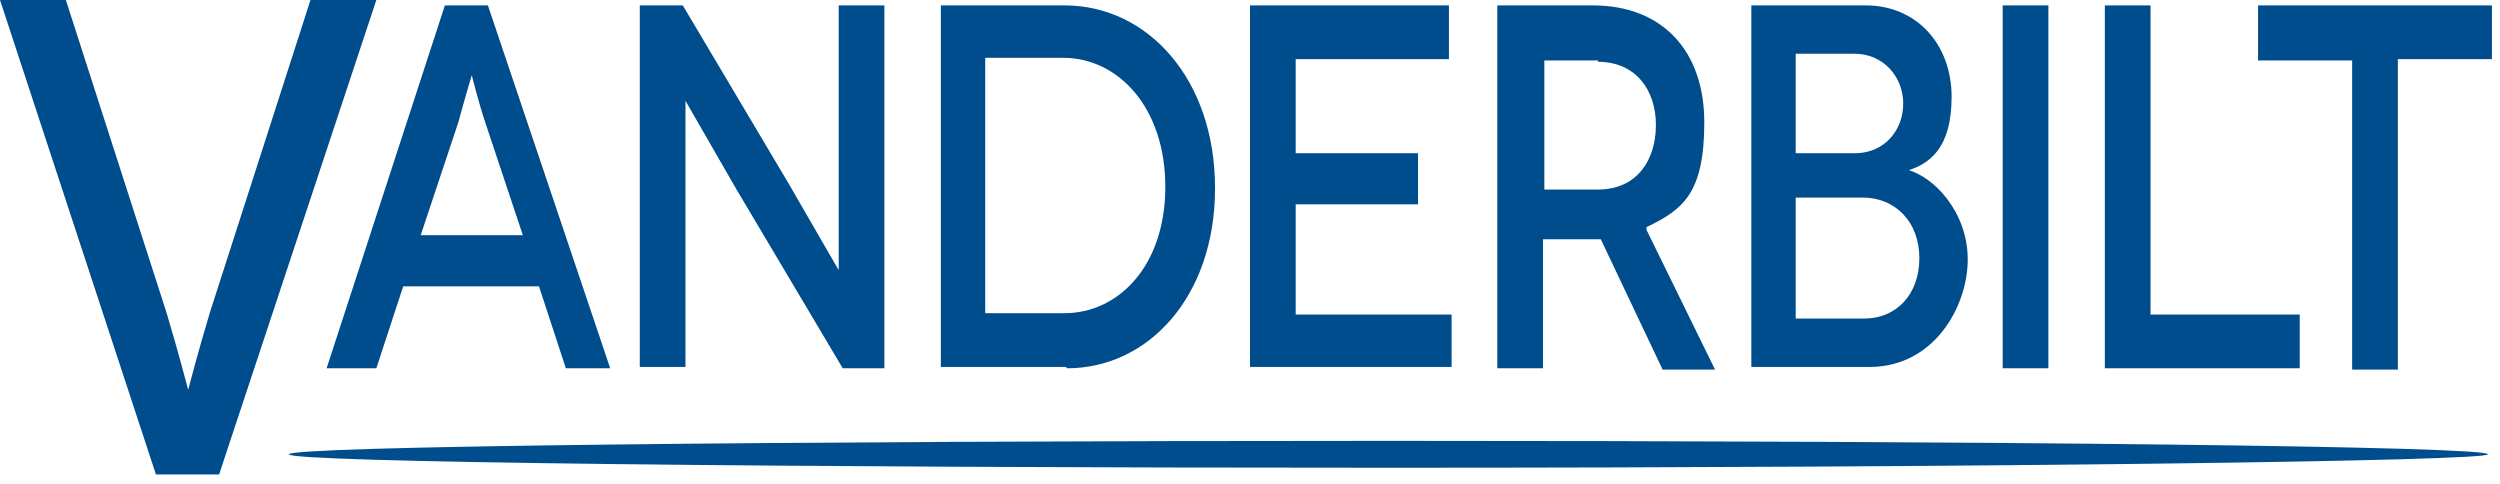 <svg fill="none" height="36" viewBox="0 0 186 36" width="186" xmlns="http://www.w3.org/2000/svg" xmlns:xlink="http://www.w3.org/1999/xlink"><clipPath id="a"><path d="m0 0h185.4v35.3h-185.4z"/></clipPath><g clip-path="url(#a)" fill="#004d8e"><path d="m178.4 4.5v23h-3.4v-23h-7v-4.1h17.4v4h-7zm-21.8 23v-27.1h3.4v23h11.1v4h-14.5zm-7.6-27.1h3.4v27h-3.4zm-11 3.6h-4.4v7.4h4.4c2.2 0 3.6-1.7 3.6-3.7s-1.5-3.7-3.6-3.7zm-4.4 19.7h5.1c2.4 0 4.1-1.8 4.1-4.5s-1.8-4.5-4.2-4.5h-5v9.1zm8.2-11.1c2.1.5 4.6 3.2 4.6 6.7s-2.5 8-7.3 8h-8.8v-26.9h8.5c3.8 0 6.4 2.9 6.4 6.8 0 3.9-1.7 5-3.3 5.5m-23-8.2h-4v9.6h4c2.9 0 4.3-2.2 4.3-4.8 0-2.6-1.5-4.7-4.3-4.7m3.6 12.5 5.1 10.4h-3.9l-4.6-9.7c-.2 0-.4 0-.7 0h-3.6v9.6h-3.4v-27h7.1c5.2 0 8.3 3.4 8.3 8.7 0 5.3-1.6 6.5-4.3 7.8m-14.5 6.4v4h-15v-26.9h14.8v4h-11.4v7h9.1v3.8h-9.1v8.2h11.6zm-28.9-19h-5.8v19h5.9c4 0 7.5-3.5 7.5-9.4 0-5.9-3.5-9.6-7.6-9.6zm.2 23h-9.3v-26.9h9.2c6.2 0 11.2 5.5 11.2 13.6 0 8.1-5 13.4-11 13.4m-16.7 0-7.9-13.3c-1.9-3.3-3.8-6.6-3.8-6.6v8.4 11.4h-3.4v-26.9h3.2l7.9 13.3c1.5 2.6 3.7 6.4 3.7 6.4s0-4 0-8.2v-11.5h3.4v27h-3.2zm-26.6-18.3c-.5-1.5-1-3.5-1-3.5s-.6 2-1 3.5l-2.8 8.4h7.6zm6 18.3-2-6.1h-10.1l-2 6.1h-3.7l8.8-27h3.2l9.1 27h-3.7z"/><path d="m23.1 0-7.5 23.3c-.9 3-1.6 5.7-1.6 5.7s-.7-2.7-1.6-5.7l-7.5-23.3h-4.9l11.6 35.3h4.7l11.7-35.3h-4.8z"/><path d="m185.1 33.8c0 .5-36.6 1-81.8 1s-81.8-.4-81.8-1 36.6-1 81.8-1 81.8.4 81.8 1z"/></g></svg>